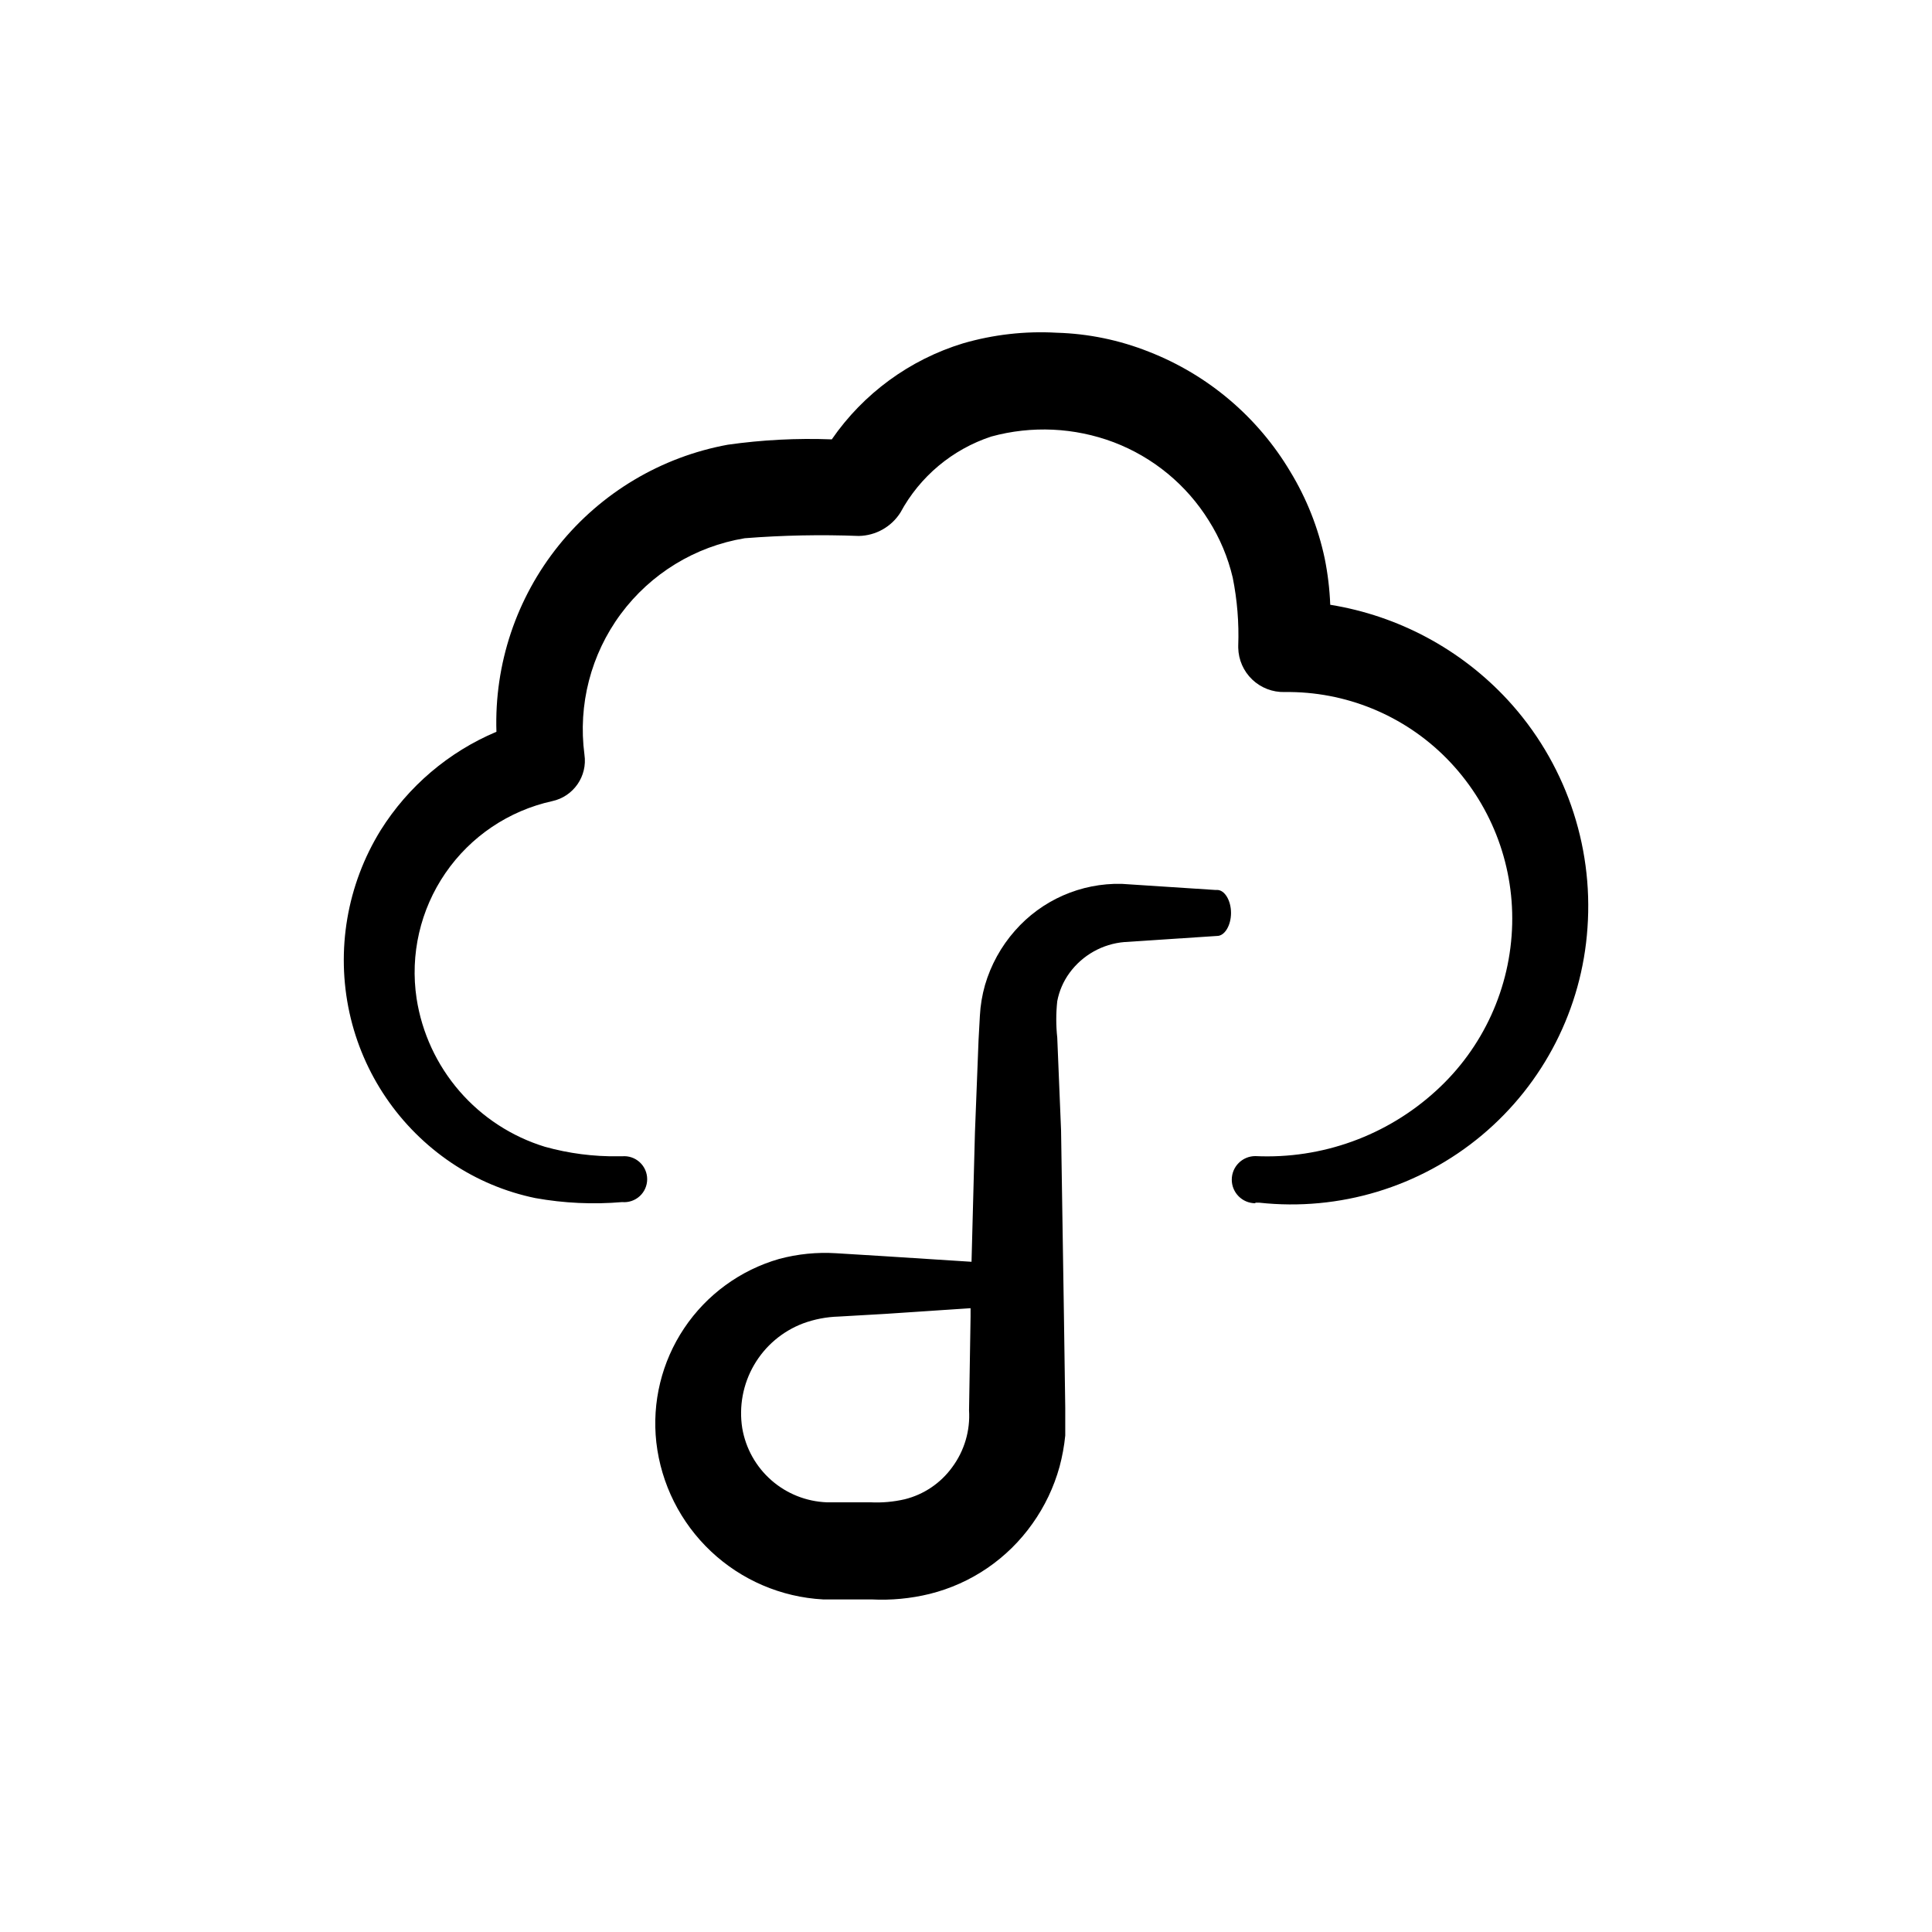 <?xml version="1.0" encoding="UTF-8"?>
<!-- Uploaded to: SVG Repo, www.svgrepo.com, Generator: SVG Repo Mixer Tools -->
<svg fill="#000000" width="800px" height="800px" version="1.1" viewBox="144 144 512 512" xmlns="http://www.w3.org/2000/svg">
 <g>
  <path d="m427.41 401.86c3.445-4.731 8.777-7.727 14.609-8.211l24.535-1.613c2.016 0 3.68-2.82 3.68-6.098 0-3.273-1.664-6.094-3.68-6.094h-0.555l-24.738-1.613h0.004c-10.816-0.258-21.191 4.301-28.316 12.445-3.656 4.148-6.356 9.051-7.91 14.355-0.758 2.664-1.215 5.398-1.359 8.164l-0.352 6.398-0.957 24.535-0.906 34.258-23.578-1.512-12.293-0.754c-5.09-0.32-10.191 0.191-15.117 1.512-10.289 2.953-19.203 9.457-25.16 18.355-5.957 8.898-8.574 19.617-7.383 30.262 1.266 11.035 6.398 21.266 14.484 28.883 8.086 7.617 18.605 12.125 29.699 12.73h12.848c5.18 0.266 10.375-0.227 15.414-1.461 11.004-2.734 20.66-9.332 27.207-18.59 3.266-4.578 5.707-9.695 7.203-15.113 0.727-2.711 1.234-5.473 1.512-8.262v-7.406l-0.352-24.586-0.758-48.922-1.008-24.535c-0.348-3.215-0.348-6.457 0-9.672 0.512-2.695 1.613-5.242 3.227-7.457zm-26.602 115.88c0.34 5.41-1.25 10.766-4.484 15.113-3.055 4.211-7.496 7.207-12.543 8.465-2.988 0.691-6.059 0.965-9.121 0.809h-11.586c-5.418-0.215-10.598-2.281-14.668-5.859-4.074-3.578-6.793-8.445-7.703-13.793-0.91-5.773 0.195-11.688 3.133-16.742 2.934-5.055 7.523-8.945 12.988-11.016 3.023-1.109 6.207-1.723 9.422-1.812l12.293-0.707 22.672-1.512v2.215z"/>
  <path d="m476.68 462.72h1.008c21.281 2.328 42.594-4.125 59.012-17.863 16.422-13.738 26.531-33.578 27.996-54.938 1.598-22.211-6.062-44.094-21.16-60.457-12.418-13.41-28.965-22.277-47.008-25.191-0.16-4.113-0.648-8.207-1.461-12.242-1.719-8.133-4.801-15.918-9.117-23.023-8.605-14.477-21.797-25.664-37.484-31.789-7.785-3.098-16.059-4.805-24.434-5.039-8.379-0.48-16.781 0.477-24.84 2.82-14.125 4.32-26.375 13.285-34.762 25.441-9.211-0.352-18.434 0.121-27.559 1.414-17.637 3.234-33.527 12.695-44.777 26.656-11.254 13.961-17.121 31.496-16.535 49.418-12.668 5.34-23.379 14.453-30.684 26.098-8.918 14.441-11.879 31.781-8.262 48.363 3.559 16.258 13.25 30.512 27.055 39.801 6.731 4.519 14.277 7.684 22.219 9.32 7.578 1.359 15.301 1.715 22.973 1.059 1.707 0.156 3.398-0.414 4.664-1.566 1.266-1.156 1.984-2.789 1.984-4.504 0-1.711-0.719-3.348-1.984-4.5-1.266-1.156-2.957-1.727-4.664-1.57h-1.008c-6.57 0.098-13.117-0.754-19.445-2.519-8.789-2.691-16.641-7.809-22.656-14.758-6.012-6.949-9.949-15.457-11.352-24.539-1.758-11.645 0.973-23.527 7.641-33.234 6.668-9.711 16.777-16.523 28.281-19.062 5.66-1.211 9.41-6.613 8.562-12.34-1.746-13.203 1.707-26.566 9.633-37.266 7.926-10.699 19.703-17.895 32.84-20.07 10.055-0.793 20.148-0.992 30.227-0.605 4.488-0.078 8.633-2.406 11.035-6.195 5.152-9.551 13.773-16.762 24.082-20.152 10.703-2.934 22.059-2.402 32.445 1.512 10.441 3.977 19.293 11.266 25.191 20.758 2.941 4.648 5.086 9.758 6.348 15.113 1.191 5.934 1.684 11.988 1.461 18.035v0.555c0.066 3.191 1.398 6.223 3.707 8.426 2.309 2.203 5.398 3.394 8.586 3.312 16.105-0.227 31.605 6.121 42.926 17.586 11.512 11.68 17.785 27.535 17.379 43.93-0.41 16.848-7.691 32.793-20.152 44.133-13.023 11.93-30.27 18.168-47.91 17.332-3.453 0-6.25 2.797-6.25 6.246 0 3.453 2.797 6.25 6.25 6.25z"/>
 </g>
</svg>